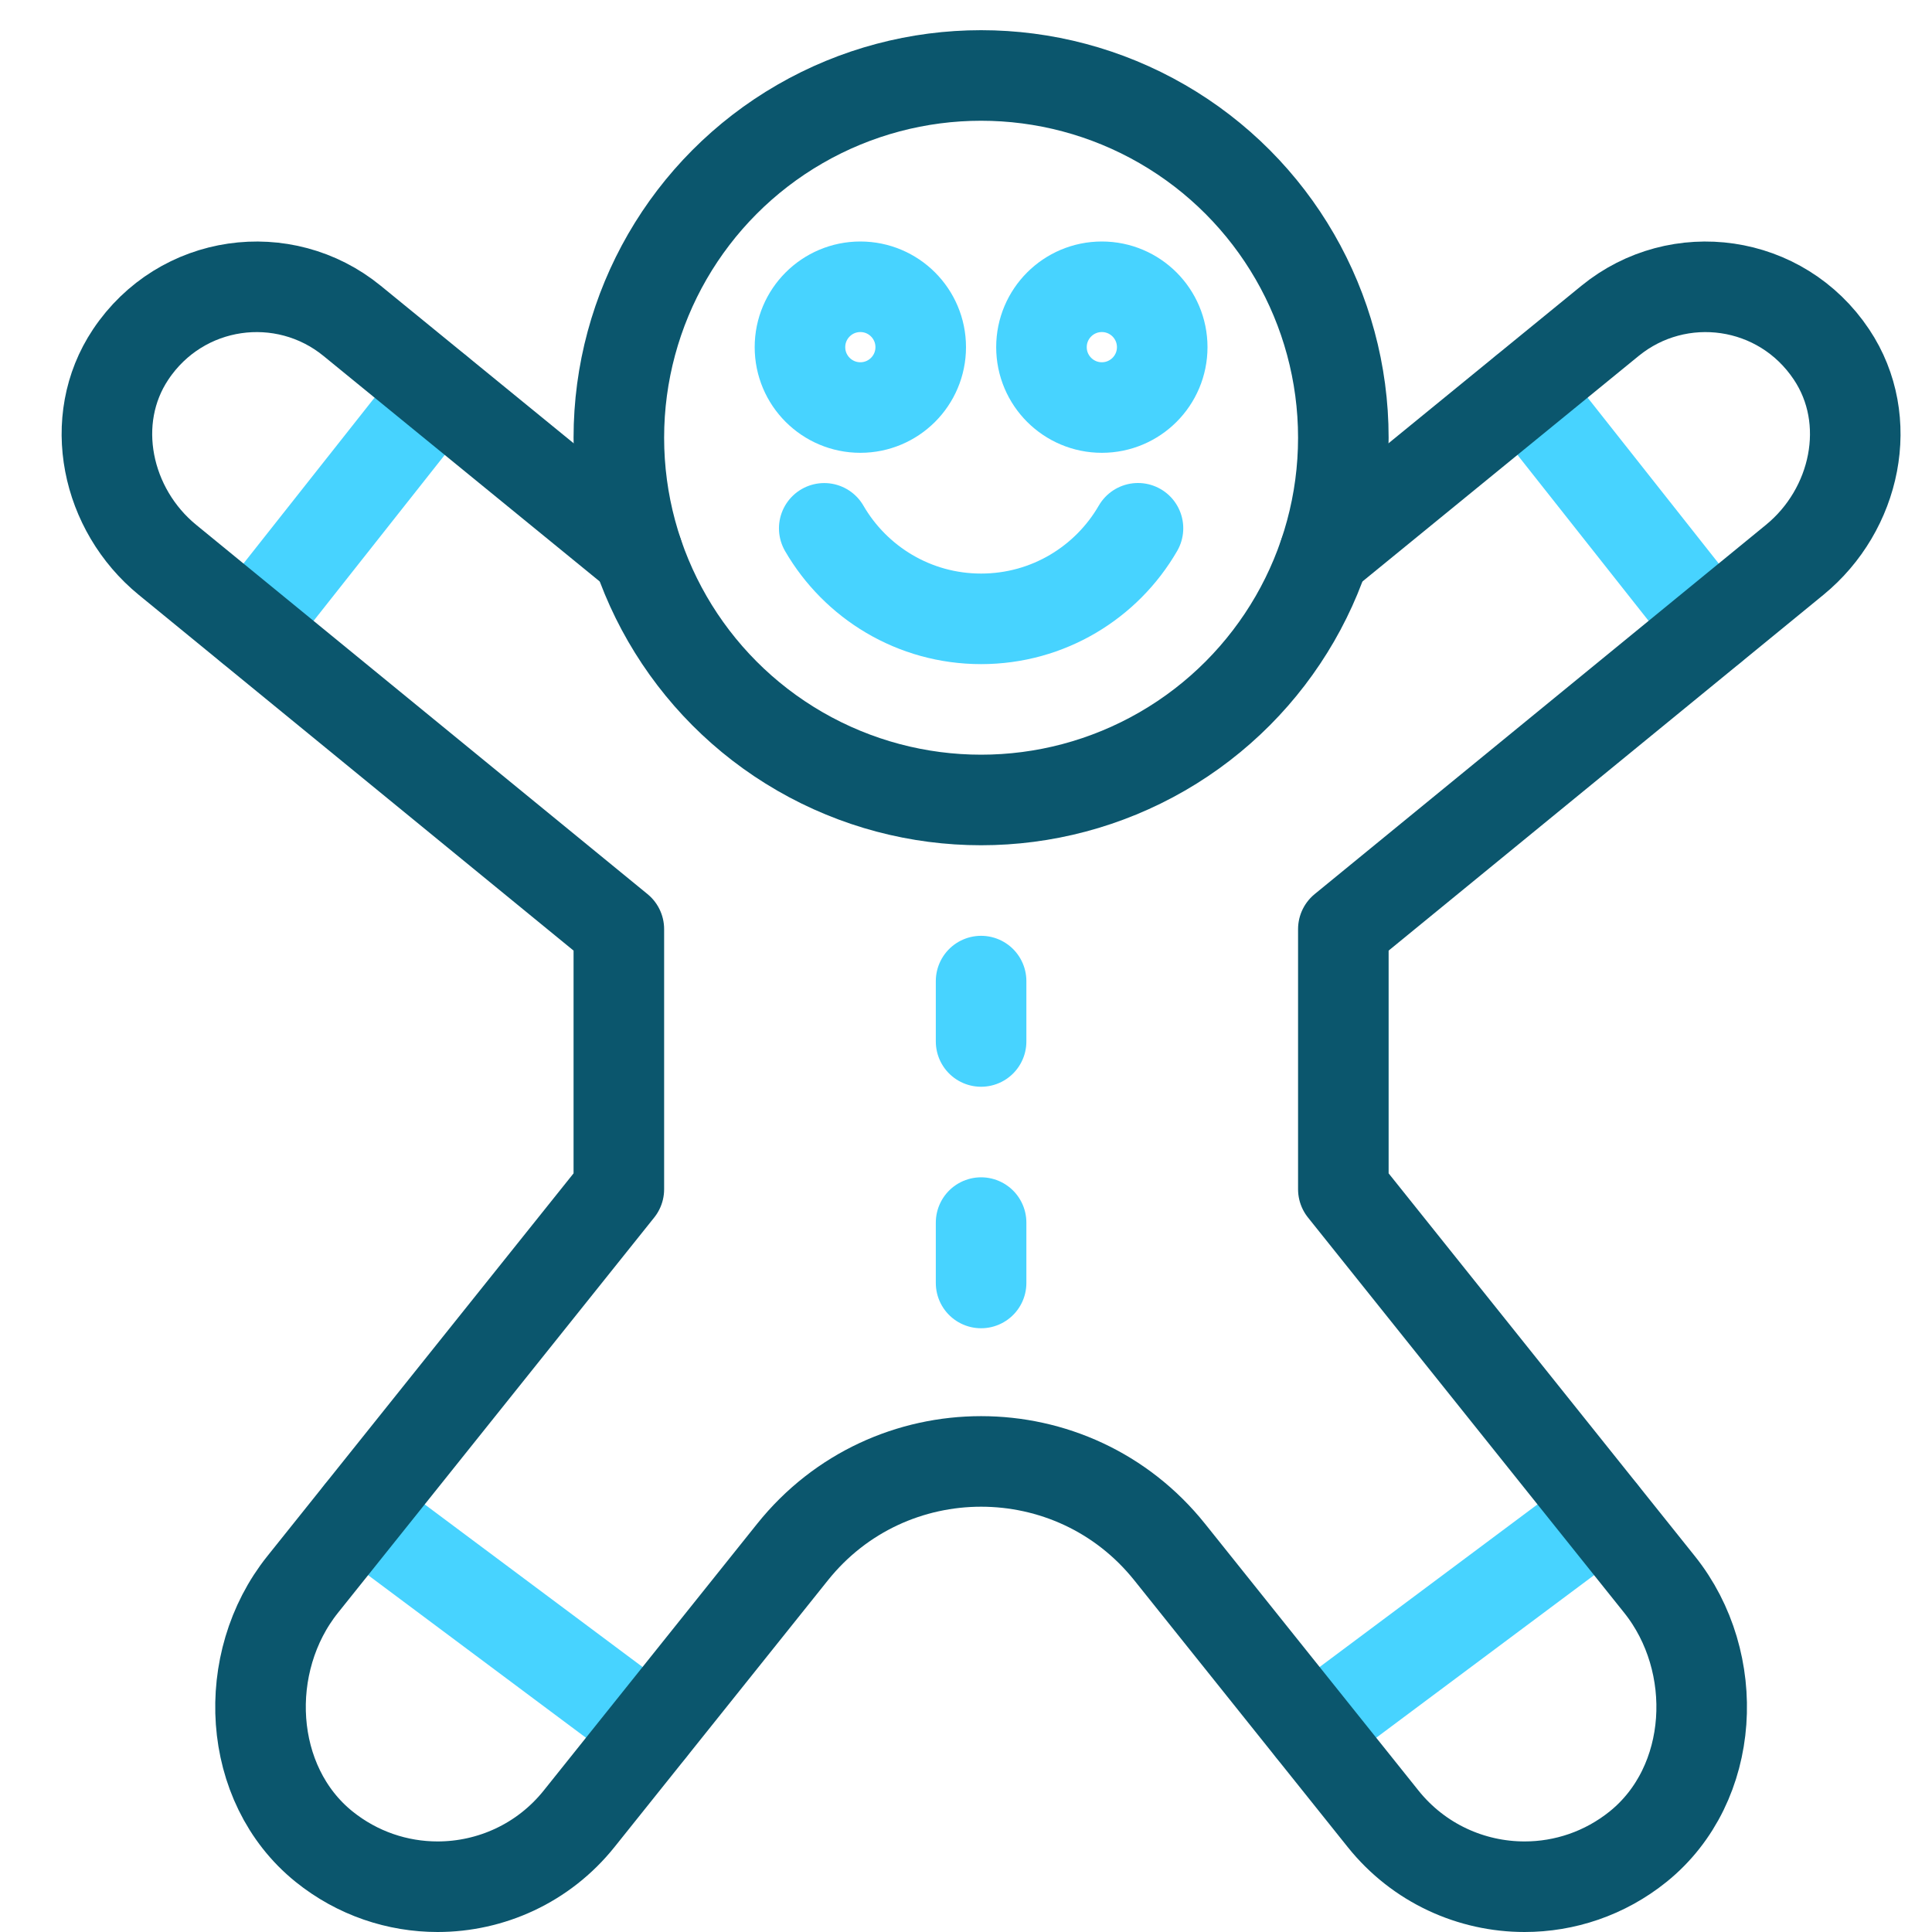 <?xml version="1.0" encoding="UTF-8"?>
<svg xmlns="http://www.w3.org/2000/svg" height="64" width="64" viewBox="0 0 64 64">
  <title>biscuit</title>
  <g stroke-linecap="round" stroke-width="3" fill="none" stroke="#0b566d" stroke-linejoin="round" class="nc-icon-wrapper" transform="translate(0.5 0.5)">
    <line x1="32" y1="32" x2="32" y2="34" stroke="#47d3ff"></line>
    <line x1="32" y1="40" x2="32" y2="42" stroke="#47d3ff"></line>
    <path data-cap="butt" d="M37.197,17 C36.16,18.794,34.221,20,32,20c-2.22,0-4.158-1.206-5.196-2.998" stroke="#47d3ff"></path>
    <line data-cap="butt" x1="11.428" y1="49.609" x2="21.051" y2="56.791" stroke="#47d3ff"></line>
    <line data-cap="butt" x1="52.572" y1="49.609" x2="42.949" y2="56.791" stroke="#47d3ff"></line>
    <line data-cap="butt" x1="7.797" y1="20.294" x2="14" y2="12.444" stroke="#47d3ff"></line>
    <line data-cap="butt" x1="56.203" y1="20.294" x2="50" y2="12.444" stroke="#47d3ff"></line>
    <circle cx="28" cy="11" r="2" stroke="#47d3ff"></circle>
    <circle cx="36" cy="11" r="2" stroke="#47d3ff"></circle>
    <path data-cap="butt" d="M20.635,17.861 l-9.469-7.731c-2.266-1.851-5.668-1.389-7.338,1.113 c-1.452,2.177-0.806,5.145,1.219,6.802L20,30.279v8.616L9.524,51.99 c-2.056,2.571-1.853,6.614,0.709,8.681C11.343,61.565,12.674,62,13.996,62 c1.76,0,3.504-0.771,4.689-2.252l7.068-8.834c3.203-4.003,9.291-4.003,12.494,0 l7.068,8.834C46.5,61.229,48.244,62,50.004,62c1.322,0,2.654-0.435,3.763-1.329 c2.562-2.067,2.766-6.11,0.709-8.681L44,38.895v-8.616l14.952-12.234 c2.025-1.657,2.672-4.626,1.219-6.802c-1.669-2.502-5.071-2.964-7.338-1.113 l-9.469,7.732"></path>
    <circle cx="32" cy="14" r="12"></circle>
  </g>
</svg>
